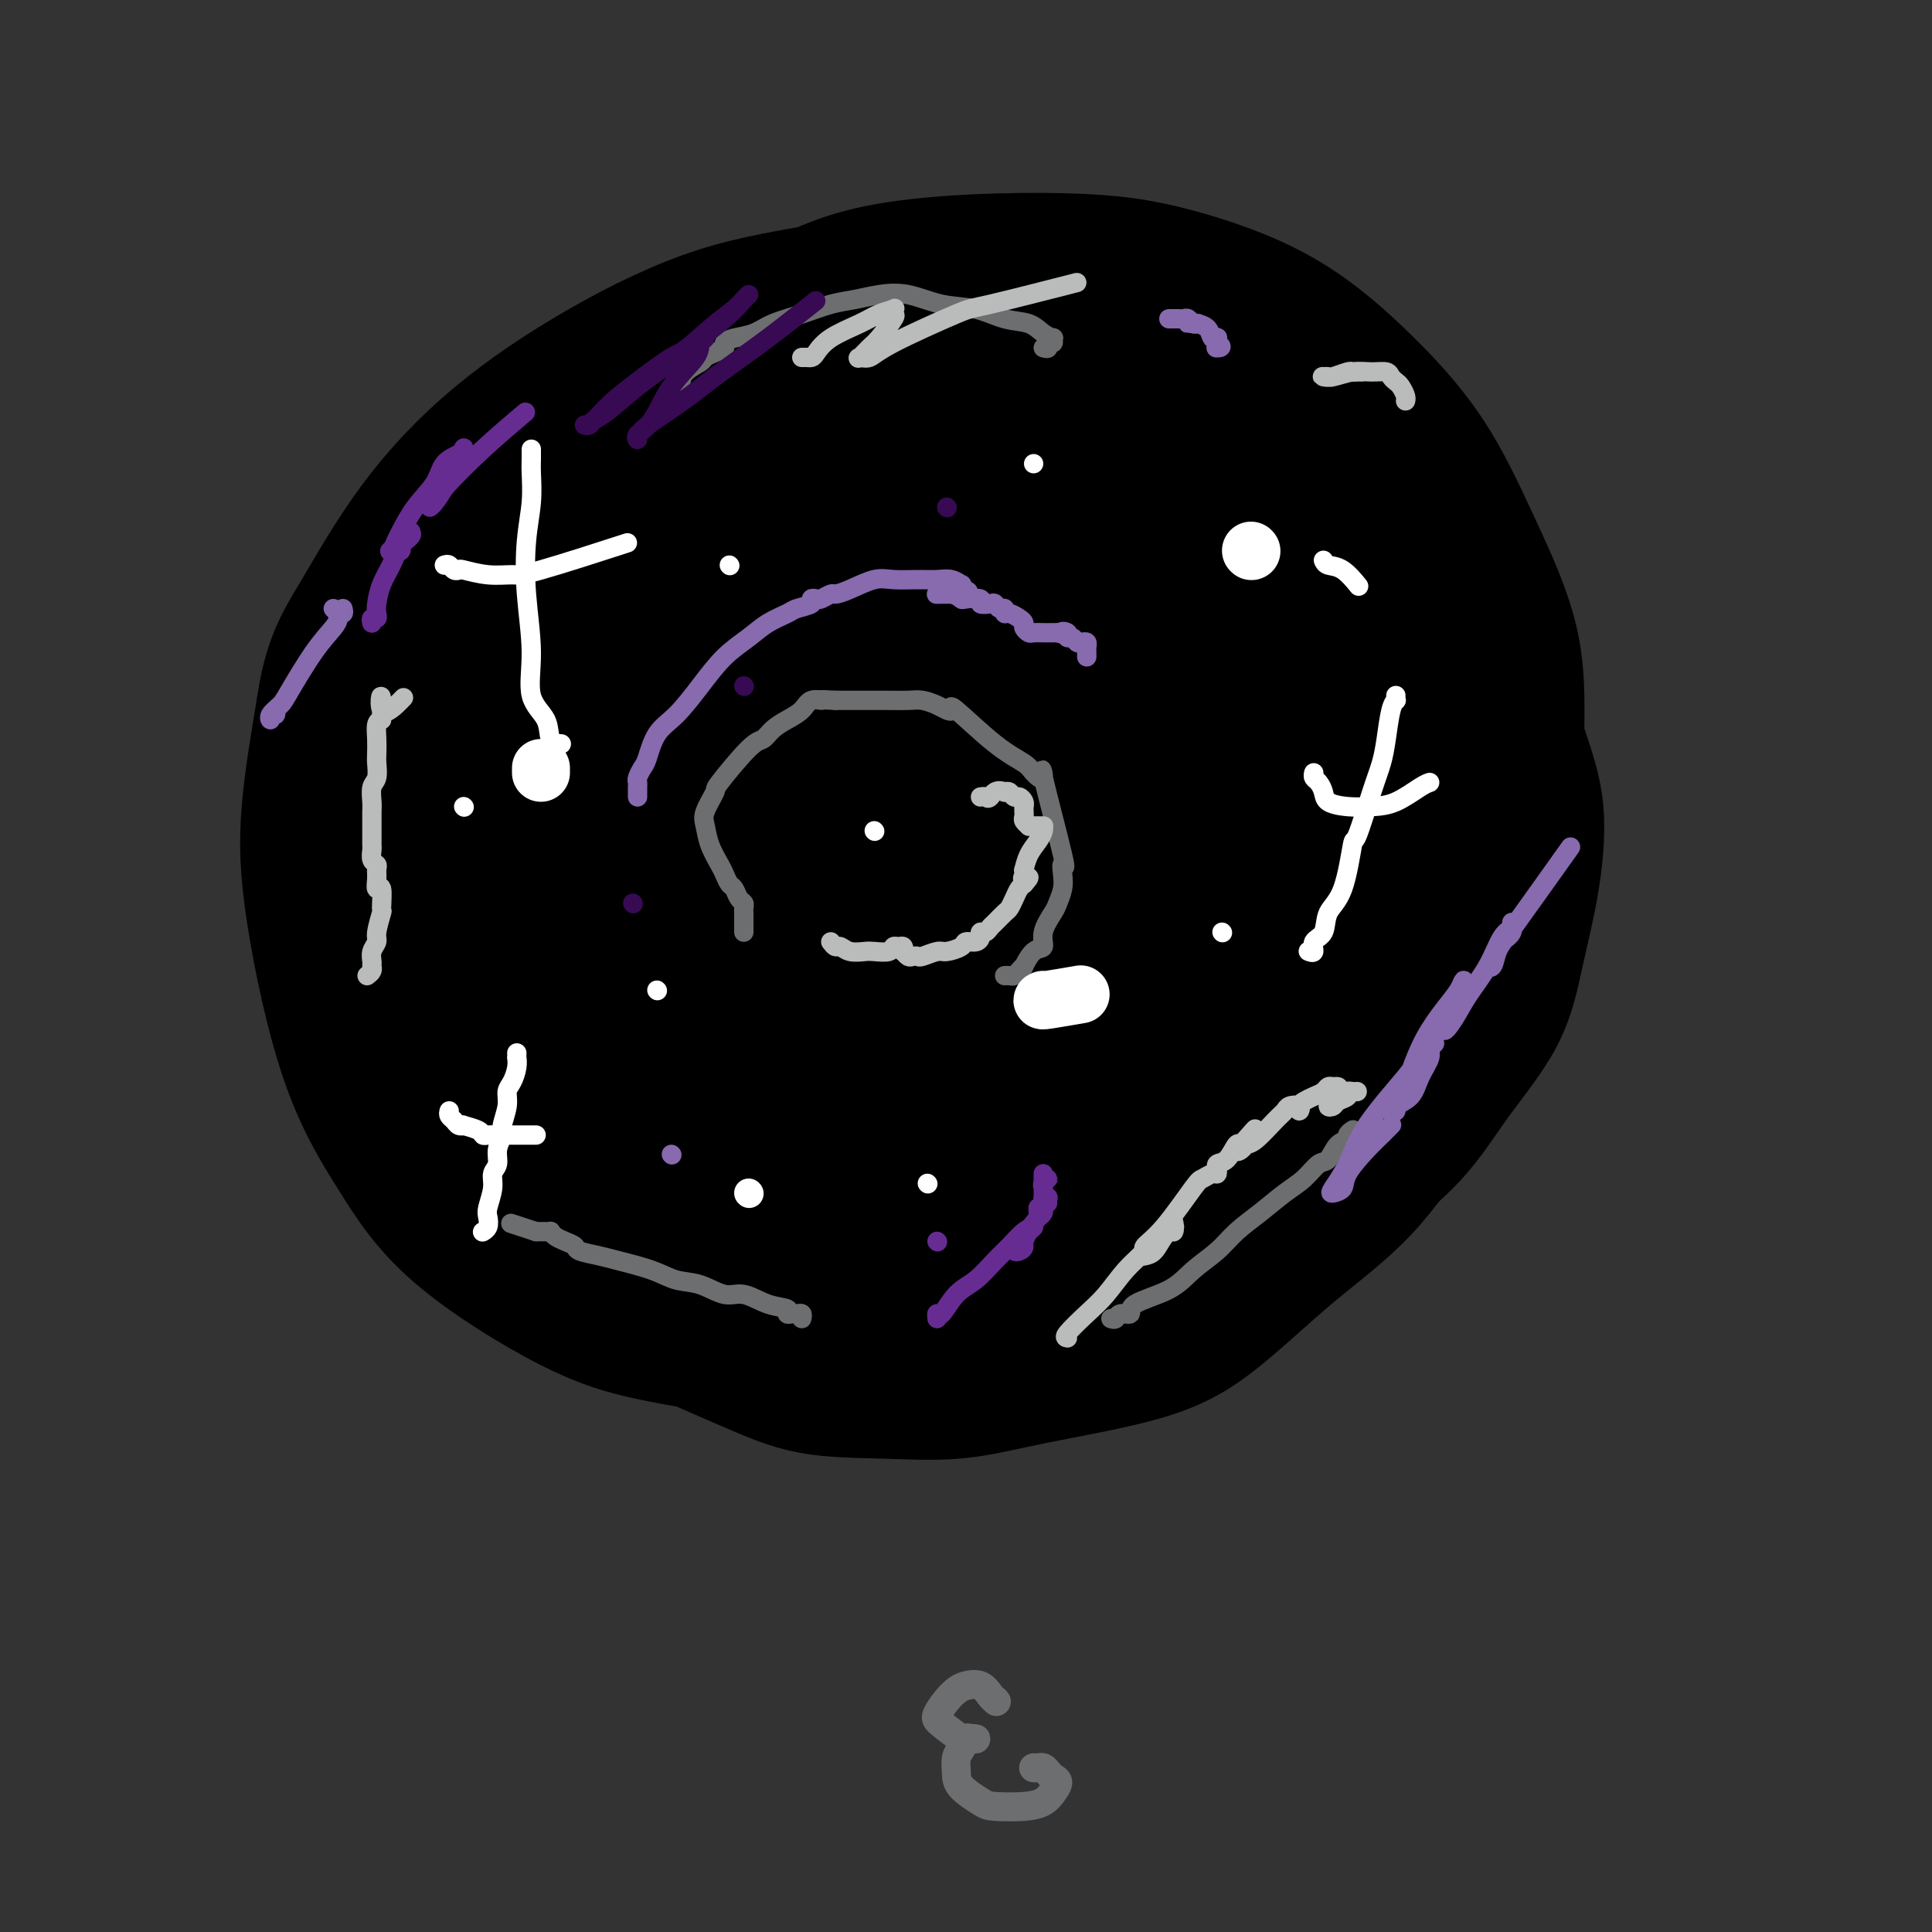 <svg viewBox='0 0 400 400' version='1.1' xmlns='http://www.w3.org/2000/svg' xmlns:xlink='http://www.w3.org/1999/xlink'><rect x="0" y="0" width="400" height="400" fill="#333333" stroke="none"/><g fill='none' stroke='#000000' stroke-width='28' stroke-linecap='round' stroke-linejoin='round'><path d='M126,228c-0.383,-0.265 -0.765,-0.530 -1,-1c-0.235,-0.470 -0.321,-1.144 -1,-2c-0.679,-0.856 -1.949,-1.895 -3,-3c-1.051,-1.105 -1.883,-2.276 -3,-4c-1.117,-1.724 -2.519,-4.001 -4,-6c-1.481,-1.999 -3.041,-3.720 -4,-6c-0.959,-2.280 -1.319,-5.120 -2,-8c-0.681,-2.880 -1.684,-5.802 -2,-9c-0.316,-3.198 0.056,-6.673 1,-11c0.944,-4.327 2.462,-9.506 4,-14c1.538,-4.494 3.098,-8.303 8,-15c4.902,-6.697 13.148,-16.282 19,-22c5.852,-5.718 9.312,-7.570 14,-10c4.688,-2.430 10.604,-5.438 16,-8c5.396,-2.562 10.273,-4.678 19,-7c8.727,-2.322 21.303,-4.852 29,-6c7.697,-1.148 10.513,-0.915 15,0c4.487,0.915 10.644,2.514 16,4c5.356,1.486 9.911,2.861 14,5c4.089,2.139 7.712,5.041 11,8c3.288,2.959 6.243,5.975 9,10c2.757,4.025 5.318,9.061 7,15c1.682,5.939 2.487,12.783 3,20c0.513,7.217 0.736,14.808 0,22c-0.736,7.192 -2.430,13.986 -4,20c-1.570,6.014 -3.015,11.250 -5,16c-1.985,4.750 -4.512,9.016 -7,13c-2.488,3.984 -4.939,7.688 -8,12c-3.061,4.312 -6.732,9.232 -10,13c-3.268,3.768 -6.134,6.384 -9,9'/><path d='M248,263c-6.767,8.271 -6.683,5.450 -9,6c-2.317,0.550 -7.035,4.471 -11,7c-3.965,2.529 -7.179,3.665 -12,5c-4.821,1.335 -11.251,2.867 -16,4c-4.749,1.133 -7.817,1.866 -11,2c-3.183,0.134 -6.479,-0.332 -12,-2c-5.521,-1.668 -13.265,-4.537 -18,-7c-4.735,-2.463 -6.459,-4.519 -9,-7c-2.541,-2.481 -5.899,-5.388 -9,-9c-3.101,-3.612 -5.945,-7.929 -9,-12c-3.055,-4.071 -6.321,-7.895 -9,-12c-2.679,-4.105 -4.770,-8.489 -7,-13c-2.230,-4.511 -4.599,-9.148 -6,-14c-1.401,-4.852 -1.833,-9.920 -2,-15c-0.167,-5.080 -0.067,-10.174 0,-15c0.067,-4.826 0.102,-9.386 1,-14c0.898,-4.614 2.658,-9.283 5,-14c2.342,-4.717 5.264,-9.482 9,-14c3.736,-4.518 8.284,-8.789 13,-13c4.716,-4.211 9.599,-8.361 15,-12c5.401,-3.639 11.321,-6.768 17,-9c5.679,-2.232 11.118,-3.566 16,-5c4.882,-1.434 9.207,-2.966 15,-3c5.793,-0.034 13.053,1.431 18,3c4.947,1.569 7.580,3.241 11,6c3.420,2.759 7.629,6.605 11,10c3.371,3.395 5.906,6.338 9,13c3.094,6.662 6.747,17.043 9,24c2.253,6.957 3.107,10.488 4,15c0.893,4.512 1.827,10.003 2,15c0.173,4.997 -0.413,9.498 -1,14'/><path d='M262,197c0.077,6.936 -0.231,9.777 -1,13c-0.769,3.223 -1.998,6.829 -3,10c-1.002,3.171 -1.775,5.907 -3,9c-1.225,3.093 -2.901,6.544 -5,10c-2.099,3.456 -4.623,6.916 -7,10c-2.377,3.084 -4.609,5.791 -7,8c-2.391,2.209 -4.941,3.919 -8,6c-3.059,2.081 -6.629,4.531 -10,6c-3.371,1.469 -6.544,1.956 -10,3c-3.456,1.044 -7.193,2.644 -11,3c-3.807,0.356 -7.682,-0.534 -11,-1c-3.318,-0.466 -6.079,-0.509 -11,-2c-4.921,-1.491 -12.002,-4.431 -17,-7c-4.998,-2.569 -7.911,-4.767 -11,-8c-3.089,-3.233 -6.353,-7.500 -9,-11c-2.647,-3.500 -4.677,-6.233 -7,-12c-2.323,-5.767 -4.940,-14.569 -6,-21c-1.060,-6.431 -0.563,-10.493 0,-15c0.563,-4.507 1.192,-9.461 3,-14c1.808,-4.539 4.794,-8.665 8,-13c3.206,-4.335 6.632,-8.880 11,-13c4.368,-4.120 9.678,-7.814 15,-11c5.322,-3.186 10.657,-5.865 16,-8c5.343,-2.135 10.694,-3.726 16,-5c5.306,-1.274 10.566,-2.230 15,-2c4.434,0.230 8.041,1.648 12,3c3.959,1.352 8.271,2.639 12,5c3.729,2.361 6.876,5.798 10,9c3.124,3.202 6.226,6.170 9,10c2.774,3.830 5.221,8.523 7,13c1.779,4.477 2.889,8.739 4,13'/><path d='M263,185c2.233,5.763 2.317,7.170 2,12c-0.317,4.830 -1.034,13.082 -2,18c-0.966,4.918 -2.181,6.501 -4,9c-1.819,2.499 -4.242,5.916 -7,9c-2.758,3.084 -5.853,5.837 -9,8c-3.147,2.163 -6.348,3.735 -11,6c-4.652,2.265 -10.754,5.224 -16,7c-5.246,1.776 -9.636,2.370 -14,3c-4.364,0.630 -8.704,1.297 -13,1c-4.296,-0.297 -8.549,-1.556 -12,-3c-3.451,-1.444 -6.099,-3.072 -9,-5c-2.901,-1.928 -6.056,-4.155 -9,-7c-2.944,-2.845 -5.676,-6.309 -8,-10c-2.324,-3.691 -4.239,-7.610 -6,-12c-1.761,-4.390 -3.366,-9.249 -4,-14c-0.634,-4.751 -0.296,-9.392 0,-14c0.296,-4.608 0.550,-9.183 2,-14c1.450,-4.817 4.096,-9.877 7,-15c2.904,-5.123 6.066,-10.309 10,-15c3.934,-4.691 8.642,-8.888 14,-13c5.358,-4.112 11.368,-8.141 16,-11c4.632,-2.859 7.885,-4.550 14,-7c6.115,-2.450 15.090,-5.659 21,-7c5.910,-1.341 8.755,-0.815 12,0c3.245,0.815 6.889,1.918 10,3c3.111,1.082 5.689,2.143 9,6c3.311,3.857 7.354,10.512 10,16c2.646,5.488 3.895,9.811 5,15c1.105,5.189 2.067,11.243 2,17c-0.067,5.757 -1.162,11.216 -2,16c-0.838,4.784 -1.419,8.892 -2,13'/><path d='M269,197c-1.133,6.724 -1.966,9.032 -4,12c-2.034,2.968 -5.269,6.594 -8,10c-2.731,3.406 -4.959,6.592 -8,9c-3.041,2.408 -6.895,4.038 -11,6c-4.105,1.962 -8.461,4.257 -13,6c-4.539,1.743 -9.259,2.934 -14,4c-4.741,1.066 -9.502,2.005 -14,2c-4.498,-0.005 -8.734,-0.955 -13,-2c-4.266,-1.045 -8.562,-2.185 -12,-4c-3.438,-1.815 -6.017,-4.307 -9,-7c-2.983,-2.693 -6.368,-5.589 -9,-9c-2.632,-3.411 -4.510,-7.338 -6,-13c-1.490,-5.662 -2.590,-13.059 -3,-19c-0.410,-5.941 -0.128,-10.427 1,-15c1.128,-4.573 3.104,-9.234 5,-13c1.896,-3.766 3.712,-6.637 9,-12c5.288,-5.363 14.049,-13.218 21,-18c6.951,-4.782 12.093,-6.491 18,-9c5.907,-2.509 12.577,-5.816 18,-7c5.423,-1.184 9.597,-0.244 14,0c4.403,0.244 9.034,-0.209 13,1c3.966,1.209 7.267,4.081 10,7c2.733,2.919 4.899,5.884 7,10c2.101,4.116 4.136,9.383 5,15c0.864,5.617 0.557,11.584 -1,18c-1.557,6.416 -4.365,13.281 -7,19c-2.635,5.719 -5.095,10.292 -9,15c-3.905,4.708 -9.253,9.551 -15,14c-5.747,4.449 -11.893,8.506 -18,12c-6.107,3.494 -12.173,6.427 -18,8c-5.827,1.573 -11.413,1.787 -17,2'/><path d='M181,239c-5.136,0.382 -9.475,0.338 -15,-2c-5.525,-2.338 -12.235,-6.968 -16,-11c-3.765,-4.032 -4.583,-7.466 -5,-12c-0.417,-4.534 -0.432,-10.169 1,-16c1.432,-5.831 4.312,-11.859 7,-17c2.688,-5.141 5.185,-9.397 12,-15c6.815,-5.603 17.948,-12.554 25,-16c7.052,-3.446 10.023,-3.388 14,-3c3.977,0.388 8.959,1.106 13,2c4.041,0.894 7.141,1.966 10,4c2.859,2.034 5.478,5.032 7,8c1.522,2.968 1.946,5.908 2,10c0.054,4.092 -0.261,9.336 -2,14c-1.739,4.664 -4.903,8.746 -9,13c-4.097,4.254 -9.129,8.678 -14,12c-4.871,3.322 -9.583,5.541 -14,7c-4.417,1.459 -8.540,2.159 -12,2c-3.460,-0.159 -6.256,-1.178 -9,-3c-2.744,-1.822 -5.436,-4.448 -7,-8c-1.564,-3.552 -2.001,-8.029 -2,-13c0.001,-4.971 0.440,-10.436 2,-15c1.560,-4.564 4.242,-8.225 9,-13c4.758,-4.775 11.593,-10.662 17,-14c5.407,-3.338 9.387,-4.125 13,-4c3.613,0.125 6.858,1.164 10,2c3.142,0.836 6.179,1.470 9,5c2.821,3.530 5.424,9.957 6,15c0.576,5.043 -0.877,8.702 -3,13c-2.123,4.298 -4.918,9.234 -8,13c-3.082,3.766 -6.452,6.362 -10,8c-3.548,1.638 -7.274,2.319 -11,3'/><path d='M201,208c-4.768,1.380 -6.189,-0.671 -8,-2c-1.811,-1.329 -4.012,-1.935 -5,-4c-0.988,-2.065 -0.764,-5.590 0,-9c0.764,-3.410 2.067,-6.706 4,-10c1.933,-3.294 4.496,-6.585 7,-9c2.504,-2.415 4.950,-3.953 7,-5c2.050,-1.047 3.703,-1.604 5,-2c1.297,-0.396 2.237,-0.630 3,0c0.763,0.630 1.348,2.124 1,4c-0.348,1.876 -1.630,4.135 -3,7c-1.370,2.865 -2.830,6.336 -6,10c-3.170,3.664 -8.051,7.521 -11,9c-2.949,1.479 -3.966,0.579 -5,0c-1.034,-0.579 -2.084,-0.838 -3,-2c-0.916,-1.162 -1.698,-3.229 -2,-5c-0.302,-1.771 -0.125,-3.247 1,-6c1.125,-2.753 3.197,-6.782 5,-9c1.803,-2.218 3.339,-2.623 5,-3c1.661,-0.377 3.449,-0.724 5,-1c1.551,-0.276 2.865,-0.481 4,0c1.135,0.481 2.091,1.648 3,3c0.909,1.352 1.772,2.890 2,4c0.228,1.110 -0.179,1.792 -1,3c-0.821,1.208 -2.055,2.941 -4,5c-1.945,2.059 -4.600,4.444 -8,6c-3.400,1.556 -7.544,2.282 -12,3c-4.456,0.718 -9.224,1.427 -13,1c-3.776,-0.427 -6.558,-1.991 -9,-3c-2.442,-1.009 -4.542,-1.464 -6,-3c-1.458,-1.536 -2.274,-4.153 -3,-7c-0.726,-2.847 -1.363,-5.923 -2,-9'/><path d='M152,174c-0.621,-3.967 0.325,-5.886 1,-9c0.675,-3.114 1.078,-7.423 2,-10c0.922,-2.577 2.364,-3.422 3,-4c0.636,-0.578 0.465,-0.890 1,-2c0.535,-1.110 1.774,-3.019 3,-4c1.226,-0.981 2.439,-1.033 5,-2c2.561,-0.967 6.470,-2.847 9,-4c2.530,-1.153 3.682,-1.577 5,-2c1.318,-0.423 2.803,-0.843 4,-1c1.197,-0.157 2.108,-0.049 3,0c0.892,0.049 1.766,0.040 2,0c0.234,-0.040 -0.172,-0.110 0,0c0.172,0.110 0.921,0.399 1,1c0.079,0.601 -0.513,1.513 -1,2c-0.487,0.487 -0.871,0.549 -2,1c-1.129,0.451 -3.005,1.292 -5,2c-1.995,0.708 -4.110,1.282 -6,1c-1.890,-0.282 -3.555,-1.419 -5,-2c-1.445,-0.581 -2.668,-0.605 -4,-1c-1.332,-0.395 -2.771,-1.160 -4,-2c-1.229,-0.840 -2.248,-1.754 -3,-2c-0.752,-0.246 -1.237,0.176 -2,0c-0.763,-0.176 -1.804,-0.950 -3,-1c-1.196,-0.050 -2.547,0.623 -4,1c-1.453,0.377 -3.009,0.458 -4,1c-0.991,0.542 -1.416,1.547 -3,3c-1.584,1.453 -4.325,3.356 -6,5c-1.675,1.644 -2.284,3.028 -3,4c-0.716,0.972 -1.539,1.531 -2,2c-0.461,0.469 -0.560,0.848 -1,2c-0.440,1.152 -1.220,3.076 -2,5'/><path d='M131,158c-3.005,3.953 -2.016,3.334 -2,4c0.016,0.666 -0.941,2.616 -2,5c-1.059,2.384 -2.220,5.203 -3,8c-0.780,2.797 -1.178,5.573 -2,8c-0.822,2.427 -2.069,4.504 -3,7c-0.931,2.496 -1.545,5.409 -2,8c-0.455,2.591 -0.750,4.860 -1,7c-0.250,2.140 -0.456,4.152 0,6c0.456,1.848 1.572,3.534 2,5c0.428,1.466 0.166,2.714 1,4c0.834,1.286 2.764,2.612 4,4c1.236,1.388 1.778,2.838 3,5c1.222,2.162 3.126,5.037 5,7c1.874,1.963 3.720,3.016 5,4c1.280,0.984 1.996,1.899 3,3c1.004,1.101 2.296,2.388 4,4c1.704,1.612 3.819,3.550 5,5c1.181,1.450 1.427,2.412 2,3c0.573,0.588 1.474,0.801 2,1c0.526,0.199 0.677,0.383 1,1c0.323,0.617 0.819,1.667 1,2c0.181,0.333 0.046,-0.051 0,0c-0.046,0.051 -0.005,0.538 0,1c0.005,0.462 -0.028,0.898 0,1c0.028,0.102 0.117,-0.131 0,0c-0.117,0.131 -0.438,0.624 -1,1c-0.562,0.376 -1.363,0.634 -2,1c-0.637,0.366 -1.109,0.840 -2,1c-0.891,0.160 -2.201,0.005 -3,0c-0.799,-0.005 -1.085,0.142 -2,0c-0.915,-0.142 -2.457,-0.571 -4,-1'/><path d='M140,263c-2.444,-0.192 -3.054,-0.672 -5,-2c-1.946,-1.328 -5.229,-3.506 -7,-5c-1.771,-1.494 -2.031,-2.305 -3,-4c-0.969,-1.695 -2.648,-4.273 -4,-6c-1.352,-1.727 -2.379,-2.603 -4,-5c-1.621,-2.397 -3.837,-6.317 -5,-9c-1.163,-2.683 -1.272,-4.130 -2,-6c-0.728,-1.870 -2.075,-4.163 -3,-6c-0.925,-1.837 -1.428,-3.220 -2,-5c-0.572,-1.780 -1.212,-3.959 -2,-6c-0.788,-2.041 -1.725,-3.944 -2,-6c-0.275,-2.056 0.111,-4.264 0,-6c-0.111,-1.736 -0.718,-3.001 -1,-5c-0.282,-1.999 -0.238,-4.733 0,-7c0.238,-2.267 0.671,-4.069 1,-6c0.329,-1.931 0.554,-3.991 1,-6c0.446,-2.009 1.113,-3.965 2,-6c0.887,-2.035 1.993,-4.148 3,-6c1.007,-1.852 1.914,-3.444 3,-5c1.086,-1.556 2.352,-3.075 4,-5c1.648,-1.925 3.679,-4.257 5,-6c1.321,-1.743 1.933,-2.897 5,-6c3.067,-3.103 8.589,-8.156 12,-11c3.411,-2.844 4.709,-3.478 7,-5c2.291,-1.522 5.573,-3.933 8,-6c2.427,-2.067 4.000,-3.789 8,-6c4.000,-2.211 10.428,-4.910 15,-7c4.572,-2.090 7.287,-3.570 11,-5c3.713,-1.430 8.423,-2.808 12,-4c3.577,-1.192 6.022,-2.198 9,-3c2.978,-0.802 6.489,-1.401 10,-2'/><path d='M216,90c10.413,-3.453 7.945,-1.584 9,-1c1.055,0.584 5.633,-0.117 9,0c3.367,0.117 5.523,1.051 8,2c2.477,0.949 5.276,1.911 8,3c2.724,1.089 5.373,2.305 8,4c2.627,1.695 5.233,3.870 8,6c2.767,2.130 5.694,4.216 8,7c2.306,2.784 3.990,6.266 6,10c2.010,3.734 4.346,7.720 6,12c1.654,4.280 2.625,8.854 3,14c0.375,5.146 0.155,10.863 0,15c-0.155,4.137 -0.244,6.695 -1,11c-0.756,4.305 -2.178,10.358 -3,14c-0.822,3.642 -1.042,4.874 -2,7c-0.958,2.126 -2.653,5.148 -4,8c-1.347,2.852 -2.347,5.535 -4,9c-1.653,3.465 -3.961,7.710 -6,11c-2.039,3.290 -3.811,5.623 -6,8c-2.189,2.377 -4.794,4.799 -7,7c-2.206,2.201 -4.012,4.182 -6,6c-1.988,1.818 -4.159,3.472 -6,5c-1.841,1.528 -3.353,2.931 -5,4c-1.647,1.069 -3.429,1.805 -5,3c-1.571,1.195 -2.930,2.847 -5,4c-2.070,1.153 -4.851,1.805 -7,3c-2.149,1.195 -3.666,2.933 -6,4c-2.334,1.067 -5.484,1.463 -8,2c-2.516,0.537 -4.396,1.216 -7,2c-2.604,0.784 -5.932,1.673 -9,2c-3.068,0.327 -5.877,0.094 -9,0c-3.123,-0.094 -6.562,-0.047 -10,0'/><path d='M173,272c-4.615,-0.542 -6.651,-1.896 -9,-3c-2.349,-1.104 -5.011,-1.958 -9,-4c-3.989,-2.042 -9.305,-5.273 -13,-8c-3.695,-2.727 -5.768,-4.949 -8,-8c-2.232,-3.051 -4.623,-6.931 -7,-10c-2.377,-3.069 -4.738,-5.329 -7,-11c-2.262,-5.671 -4.424,-14.755 -6,-21c-1.576,-6.245 -2.567,-9.651 -3,-14c-0.433,-4.349 -0.307,-9.642 0,-14c0.307,-4.358 0.794,-7.780 2,-12c1.206,-4.220 3.131,-9.238 5,-14c1.869,-4.762 3.684,-9.267 6,-13c2.316,-3.733 5.134,-6.694 8,-10c2.866,-3.306 5.779,-6.958 9,-10c3.221,-3.042 6.749,-5.475 11,-8c4.251,-2.525 9.223,-5.143 14,-8c4.777,-2.857 9.359,-5.952 15,-8c5.641,-2.048 12.343,-3.049 18,-4c5.657,-0.951 10.270,-1.852 15,-2c4.730,-0.148 9.578,0.457 14,1c4.422,0.543 8.419,1.023 12,2c3.581,0.977 6.745,2.451 12,7c5.255,4.549 12.599,12.174 17,18c4.401,5.826 5.858,9.853 7,15c1.142,5.147 1.968,11.413 3,16c1.032,4.587 2.271,7.495 3,13c0.729,5.505 0.950,13.608 1,19c0.050,5.392 -0.069,8.074 0,12c0.069,3.926 0.326,9.095 0,13c-0.326,3.905 -1.236,6.544 -2,10c-0.764,3.456 -1.382,7.728 -2,12'/><path d='M279,228c-1.581,4.972 -3.532,6.400 -5,9c-1.468,2.600 -2.453,6.370 -4,9c-1.547,2.630 -3.655,4.119 -6,6c-2.345,1.881 -4.925,4.152 -8,6c-3.075,1.848 -6.643,3.271 -10,5c-3.357,1.729 -6.503,3.763 -10,5c-3.497,1.237 -7.346,1.676 -11,2c-3.654,0.324 -7.113,0.534 -11,1c-3.887,0.466 -8.200,1.187 -13,1c-4.800,-0.187 -10.086,-1.282 -15,-2c-4.914,-0.718 -9.457,-1.061 -14,-2c-4.543,-0.939 -9.085,-2.476 -15,-4c-5.915,-1.524 -13.201,-3.036 -18,-5c-4.799,-1.964 -7.111,-4.381 -10,-7c-2.889,-2.619 -6.354,-5.441 -9,-8c-2.646,-2.559 -4.472,-4.857 -7,-9c-2.528,-4.143 -5.757,-10.132 -8,-15c-2.243,-4.868 -3.500,-8.616 -4,-13c-0.500,-4.384 -0.242,-9.406 0,-14c0.242,-4.594 0.469,-8.761 1,-13c0.531,-4.239 1.367,-8.549 3,-13c1.633,-4.451 4.065,-9.042 7,-13c2.935,-3.958 6.375,-7.282 10,-11c3.625,-3.718 7.435,-7.830 12,-12c4.565,-4.170 9.885,-8.400 15,-12c5.115,-3.600 10.023,-6.572 15,-9c4.977,-2.428 10.021,-4.314 15,-6c4.979,-1.686 9.891,-3.174 14,-4c4.109,-0.826 7.414,-0.992 11,-1c3.586,-0.008 7.453,0.140 11,1c3.547,0.860 6.773,2.430 10,4'/><path d='M225,104c5.267,1.760 7.934,3.660 11,6c3.066,2.340 6.529,5.122 11,10c4.471,4.878 9.948,11.854 14,17c4.052,5.146 6.678,8.464 9,13c2.322,4.536 4.341,10.292 6,15c1.659,4.708 2.959,8.370 4,14c1.041,5.630 1.823,13.228 2,19c0.177,5.772 -0.250,9.720 -1,13c-0.750,3.280 -1.822,5.894 -3,9c-1.178,3.106 -2.462,6.704 -4,10c-1.538,3.296 -3.331,6.291 -5,9c-1.669,2.709 -3.215,5.131 -5,7c-1.785,1.869 -3.810,3.186 -6,5c-2.190,1.814 -4.544,4.125 -7,6c-2.456,1.875 -5.015,3.315 -8,5c-2.985,1.685 -6.395,3.615 -10,5c-3.605,1.385 -7.405,2.224 -11,3c-3.595,0.776 -6.986,1.488 -10,2c-3.014,0.512 -5.652,0.824 -9,1c-3.348,0.176 -7.408,0.217 -11,0c-3.592,-0.217 -6.718,-0.691 -10,-1c-3.282,-0.309 -6.721,-0.451 -10,-1c-3.279,-0.549 -6.396,-1.503 -11,-3c-4.604,-1.497 -10.693,-3.536 -15,-5c-4.307,-1.464 -6.830,-2.353 -10,-4c-3.170,-1.647 -6.985,-4.054 -10,-6c-3.015,-1.946 -5.231,-3.433 -9,-8c-3.769,-4.567 -9.093,-12.214 -12,-18c-2.907,-5.786 -3.398,-9.712 -4,-14c-0.602,-4.288 -1.315,-8.940 -2,-13c-0.685,-4.060 -1.343,-7.530 -2,-11'/><path d='M97,189c-1.096,-7.809 0.162,-8.330 1,-11c0.838,-2.670 1.254,-7.488 2,-12c0.746,-4.512 1.823,-8.717 3,-12c1.177,-3.283 2.455,-5.645 4,-9c1.545,-3.355 3.357,-7.705 5,-11c1.643,-3.295 3.116,-5.535 5,-8c1.884,-2.465 4.179,-5.155 7,-8c2.821,-2.845 6.169,-5.846 10,-8c3.831,-2.154 8.145,-3.461 13,-5c4.855,-1.539 10.251,-3.310 15,-5c4.749,-1.690 8.849,-3.299 16,-4c7.151,-0.701 17.352,-0.496 25,0c7.648,0.496 12.744,1.281 18,2c5.256,0.719 10.674,1.370 16,3c5.326,1.630 10.562,4.238 15,6c4.438,1.762 8.079,2.679 13,6c4.921,3.321 11.122,9.048 15,13c3.878,3.952 5.434,6.130 7,9c1.566,2.870 3.143,6.434 4,10c0.857,3.566 0.996,7.135 1,11c0.004,3.865 -0.126,8.026 0,12c0.126,3.974 0.509,7.762 0,12c-0.509,4.238 -1.911,8.928 -3,13c-1.089,4.072 -1.867,7.527 -3,11c-1.133,3.473 -2.622,6.963 -4,10c-1.378,3.037 -2.645,5.622 -4,8c-1.355,2.378 -2.797,4.549 -4,7c-1.203,2.451 -2.168,5.183 -4,8c-1.832,2.817 -4.532,5.720 -7,8c-2.468,2.280 -4.705,3.937 -7,6c-2.295,2.063 -4.647,4.531 -7,7'/><path d='M249,258c-4.704,4.342 -5.962,4.698 -8,6c-2.038,1.302 -4.854,3.551 -9,6c-4.146,2.449 -9.623,5.097 -13,7c-3.377,1.903 -4.655,3.059 -7,4c-2.345,0.941 -5.759,1.666 -9,2c-3.241,0.334 -6.311,0.278 -9,0c-2.689,-0.278 -4.999,-0.777 -10,-2c-5.001,-1.223 -12.695,-3.168 -16,-4c-3.305,-0.832 -2.222,-0.549 -6,-2c-3.778,-1.451 -12.416,-4.635 -18,-7c-5.584,-2.365 -8.114,-3.912 -11,-6c-2.886,-2.088 -6.128,-4.716 -9,-7c-2.872,-2.284 -5.375,-4.223 -8,-7c-2.625,-2.777 -5.374,-6.392 -8,-10c-2.626,-3.608 -5.131,-7.208 -7,-11c-1.869,-3.792 -3.104,-7.777 -4,-12c-0.896,-4.223 -1.453,-8.683 -2,-13c-0.547,-4.317 -1.083,-8.492 -1,-13c0.083,-4.508 0.784,-9.349 1,-14c0.216,-4.651 -0.054,-9.111 1,-14c1.054,-4.889 3.433,-10.207 5,-15c1.567,-4.793 2.321,-9.060 4,-13c1.679,-3.940 4.284,-7.553 6,-11c1.716,-3.447 2.543,-6.727 8,-11c5.457,-4.273 15.545,-9.539 24,-13c8.455,-3.461 15.276,-5.116 23,-6c7.724,-0.884 16.352,-0.997 23,-1c6.648,-0.003 11.318,0.102 19,2c7.682,1.898 18.376,5.588 26,9c7.624,3.412 12.178,6.546 17,10c4.822,3.454 9.911,7.227 15,11'/><path d='M266,123c7.379,4.767 9.827,6.185 13,10c3.173,3.815 7.069,10.029 10,16c2.931,5.971 4.895,11.700 6,18c1.105,6.300 1.350,13.173 1,20c-0.350,6.827 -1.297,13.609 -3,20c-1.703,6.391 -4.164,12.390 -6,17c-1.836,4.610 -3.047,7.830 -10,16c-6.953,8.170 -19.650,21.290 -26,27c-6.350,5.710 -6.355,4.009 -7,4c-0.645,-0.009 -1.931,1.674 -5,3c-3.069,1.326 -7.920,2.295 -12,3c-4.080,0.705 -7.389,1.145 -11,1c-3.611,-0.145 -7.524,-0.876 -11,-1c-3.476,-0.124 -6.516,0.357 -12,-1c-5.484,-1.357 -13.413,-4.554 -19,-7c-5.587,-2.446 -8.831,-4.143 -13,-6c-4.169,-1.857 -9.264,-3.876 -14,-6c-4.736,-2.124 -9.112,-4.354 -15,-7c-5.888,-2.646 -13.288,-5.708 -18,-8c-4.712,-2.292 -6.737,-3.813 -9,-6c-2.263,-2.187 -4.766,-5.040 -7,-8c-2.234,-2.960 -4.201,-6.028 -6,-10c-1.799,-3.972 -3.432,-8.848 -4,-14c-0.568,-5.152 -0.071,-10.581 0,-16c0.071,-5.419 -0.284,-10.827 1,-17c1.284,-6.173 4.207,-13.111 7,-20c2.793,-6.889 5.456,-13.730 9,-20c3.544,-6.270 7.971,-11.969 13,-18c5.029,-6.031 10.662,-12.393 17,-18c6.338,-5.607 13.382,-10.459 20,-14c6.618,-3.541 12.809,-5.770 19,-8'/><path d='M174,73c9.615,-4.393 14.154,-4.375 20,-5c5.846,-0.625 13.001,-1.894 20,-2c6.999,-0.106 13.843,0.952 20,2c6.157,1.048 11.627,2.085 20,6c8.373,3.915 19.649,10.706 24,14c4.351,3.294 1.776,3.090 5,8c3.224,4.910 12.246,14.933 17,21c4.754,6.067 5.240,8.179 7,14c1.760,5.821 4.793,15.352 7,22c2.207,6.648 3.587,10.412 4,15c0.413,4.588 -0.140,10.001 -1,15c-0.860,4.999 -2.025,9.585 -3,14c-0.975,4.415 -1.759,8.659 -4,13c-2.241,4.341 -5.937,8.778 -9,13c-3.063,4.222 -5.491,8.228 -9,12c-3.509,3.772 -8.099,7.311 -13,11c-4.901,3.689 -10.114,7.527 -15,11c-4.886,3.473 -9.444,6.581 -15,9c-5.556,2.419 -12.111,4.149 -18,6c-5.889,1.851 -11.111,3.822 -17,5c-5.889,1.178 -12.444,1.562 -19,2c-6.556,0.438 -13.114,0.928 -20,1c-6.886,0.072 -14.102,-0.276 -21,-1c-6.898,-0.724 -13.480,-1.826 -19,-3c-5.520,-1.174 -9.980,-2.420 -17,-6c-7.020,-3.580 -16.601,-9.493 -23,-15c-6.399,-5.507 -9.615,-10.608 -13,-16c-3.385,-5.392 -6.938,-11.074 -10,-20c-3.062,-8.926 -5.632,-21.095 -7,-30c-1.368,-8.905 -1.534,-14.544 -1,-21c0.534,-6.456 1.767,-13.728 3,-21'/><path d='M67,147c1.369,-9.887 3.793,-13.604 7,-19c3.207,-5.396 7.197,-12.472 12,-19c4.803,-6.528 10.421,-12.507 17,-18c6.579,-5.493 14.121,-10.501 22,-15c7.879,-4.499 16.094,-8.488 24,-11c7.906,-2.512 15.503,-3.546 23,-5c7.497,-1.454 14.896,-3.329 26,-2c11.104,1.329 25.914,5.861 33,8c7.086,2.139 6.449,1.886 10,4c3.551,2.114 11.289,6.596 17,11c5.711,4.404 9.393,8.732 13,14c3.607,5.268 7.139,11.476 10,18c2.861,6.524 5.052,13.362 7,20c1.948,6.638 3.652,13.074 4,21c0.348,7.926 -0.660,17.342 1,22c1.660,4.658 5.987,4.557 -1,21c-6.987,16.443 -25.289,49.430 -35,64c-9.711,14.570 -10.830,10.724 -15,11c-4.170,0.276 -11.392,4.672 -18,7c-6.608,2.328 -12.602,2.586 -19,3c-6.398,0.414 -13.199,0.985 -20,1c-6.801,0.015 -13.602,-0.526 -20,-2c-6.398,-1.474 -12.394,-3.881 -18,-6c-5.606,-2.119 -10.823,-3.951 -16,-7c-5.177,-3.049 -10.312,-7.317 -15,-12c-4.688,-4.683 -8.927,-9.781 -13,-15c-4.073,-5.219 -7.981,-10.559 -11,-16c-3.019,-5.441 -5.148,-10.983 -7,-17c-1.852,-6.017 -3.426,-12.508 -5,-19'/><path d='M80,189c-2.315,-9.156 -2.102,-14.046 -1,-20c1.102,-5.954 3.095,-12.973 5,-20c1.905,-7.027 3.724,-14.061 10,-24c6.276,-9.939 17.010,-22.784 25,-31c7.990,-8.216 13.238,-11.803 20,-16c6.762,-4.197 15.039,-9.003 22,-13c6.961,-3.997 12.606,-7.185 23,-9c10.394,-1.815 25.537,-2.256 36,-2c10.463,0.256 16.248,1.208 23,3c6.752,1.792 14.472,4.423 21,8c6.528,3.577 11.864,8.101 17,13c5.136,4.899 10.073,10.173 14,16c3.927,5.827 6.845,12.207 10,19c3.155,6.793 6.547,14.000 8,21c1.453,7.000 0.967,13.792 1,21c0.033,7.208 0.585,14.832 0,22c-0.585,7.168 -2.309,13.881 -4,20c-1.691,6.119 -3.350,11.646 -6,17c-2.650,5.354 -6.291,10.535 -10,16c-3.709,5.465 -7.487,11.214 -12,16c-4.513,4.786 -9.761,8.611 -15,13c-5.239,4.389 -10.470,9.344 -15,13c-4.530,3.656 -8.360,6.012 -15,8c-6.640,1.988 -16.091,3.607 -23,5c-6.909,1.393 -11.276,2.561 -16,3c-4.724,0.439 -9.805,0.151 -15,0c-5.195,-0.151 -10.502,-0.165 -15,-1c-4.498,-0.835 -8.185,-2.492 -14,-5c-5.815,-2.508 -13.758,-5.868 -19,-9c-5.242,-3.132 -7.783,-6.038 -10,-9c-2.217,-2.962 -4.108,-5.981 -6,-9'/><path d='M119,255c-3.107,-4.596 -2.874,-7.088 -3,-9c-0.126,-1.912 -0.611,-3.246 0,-9c0.611,-5.754 2.317,-15.930 3,-20c0.683,-4.070 0.341,-2.035 0,0'/></g>
<g fill='none' stroke='#FFFFFF' stroke-width='4' stroke-linecap='round' stroke-linejoin='round'><path d='M136,205c0.000,0.000 0.100,0.100 0.1,0.1'/><path d='M151,117c0.000,0.000 0.100,0.100 0.1,0.1'/><path d='M253,193c0.000,0.000 0.100,0.100 0.1,0.1'/><path d='M192,245c0.000,0.000 0.100,0.100 0.1,0.1'/><path d='M181,172c0.000,0.000 0.100,0.100 0.1,0.1'/><path d='M96,167c0.000,0.000 0.100,0.100 0.1,0.1'/><path d='M214,96c0.000,0.000 0.000,0.000 0,0c0.000,0.000 0.000,0.000 0,0'/><path d='M274,116c0.173,0.399 0.345,0.798 1,1c0.655,0.202 1.792,0.208 3,1c1.208,0.792 2.488,2.369 3,3c0.512,0.631 0.256,0.315 0,0'/><path d='M107,218c0.006,0.462 0.012,0.924 0,1c-0.012,0.076 -0.040,-0.235 0,0c0.040,0.235 0.150,1.015 0,2c-0.150,0.985 -0.561,2.174 -1,3c-0.439,0.826 -0.906,1.288 -1,2c-0.094,0.712 0.186,1.675 0,3c-0.186,1.325 -0.839,3.012 -1,4c-0.161,0.988 0.168,1.278 0,2c-0.168,0.722 -0.833,1.878 -1,3c-0.167,1.122 0.165,2.212 0,3c-0.165,0.788 -0.828,1.275 -1,2c-0.172,0.725 0.146,1.686 0,3c-0.146,1.314 -0.757,2.979 -1,4c-0.243,1.021 -0.118,1.398 0,2c0.118,0.602 0.227,1.429 0,2c-0.227,0.571 -0.792,0.884 -1,1c-0.208,0.116 -0.059,0.033 0,0c0.059,-0.033 0.030,-0.017 0,0'/><path d='M93,230c-0.093,0.339 -0.185,0.679 0,1c0.185,0.321 0.649,0.625 1,1c0.351,0.375 0.591,0.822 1,1c0.409,0.178 0.988,0.086 1,0c0.012,-0.086 -0.542,-0.167 0,0c0.542,0.167 2.182,0.581 3,1c0.818,0.419 0.814,0.844 1,1c0.186,0.156 0.561,0.042 1,0c0.439,-0.042 0.941,-0.011 2,0c1.059,0.011 2.676,0.003 4,0c1.324,-0.003 2.357,-0.001 3,0c0.643,0.001 0.898,0.000 1,0c0.102,-0.000 0.051,-0.000 0,0'/><path d='M289,144c-0.024,0.443 -0.047,0.887 0,1c0.047,0.113 0.166,-0.104 0,0c-0.166,0.104 -0.615,0.527 -1,2c-0.385,1.473 -0.704,3.994 -1,6c-0.296,2.006 -0.567,3.496 -1,5c-0.433,1.504 -1.027,3.024 -2,6c-0.973,2.976 -2.325,7.410 -3,9c-0.675,1.590 -0.672,0.337 -1,2c-0.328,1.663 -0.987,6.243 -2,9c-1.013,2.757 -2.380,3.691 -3,5c-0.620,1.309 -0.492,2.992 -1,4c-0.508,1.008 -1.652,1.342 -2,2c-0.348,0.658 0.099,1.639 0,2c-0.099,0.361 -0.742,0.103 -1,0c-0.258,-0.103 -0.129,-0.052 0,0'/><path d='M272,160c-0.085,0.356 -0.169,0.712 0,1c0.169,0.288 0.593,0.508 1,1c0.407,0.492 0.799,1.255 1,2c0.201,0.745 0.210,1.471 1,2c0.790,0.529 2.359,0.860 4,1c1.641,0.140 3.354,0.090 5,0c1.646,-0.090 3.225,-0.220 5,-1c1.775,-0.780 3.747,-2.210 5,-3c1.253,-0.790 1.787,-0.940 2,-1c0.213,-0.060 0.107,-0.030 0,0'/><path d='M110,93c-0.002,0.364 -0.004,0.728 0,1c0.004,0.272 0.014,0.451 0,1c-0.014,0.549 -0.052,1.469 0,3c0.052,1.531 0.193,3.672 0,6c-0.193,2.328 -0.720,4.841 -1,8c-0.280,3.159 -0.312,6.962 0,11c0.312,4.038 0.967,8.312 1,12c0.033,3.688 -0.555,6.792 0,9c0.555,2.208 2.252,3.520 3,5c0.748,1.480 0.548,3.129 1,4c0.452,0.871 1.558,0.963 2,1c0.442,0.037 0.221,0.018 0,0'/><path d='M92,117c0.340,-0.111 0.680,-0.222 1,0c0.320,0.222 0.621,0.777 1,1c0.379,0.223 0.837,0.113 1,0c0.163,-0.113 0.033,-0.231 1,0c0.967,0.231 3.033,0.811 5,1c1.967,0.189 3.837,-0.011 5,0c1.163,0.011 1.621,0.234 6,-1c4.379,-1.234 12.680,-3.924 16,-5c3.320,-1.076 1.660,-0.538 0,0'/></g>
<g fill='none' stroke='#FFFFFF' stroke-width='6' stroke-linecap='round' stroke-linejoin='round'><path d='M155,247c0.000,0.000 0.100,0.100 0.1,0.1'/></g>
<g fill='none' stroke='#6D6E70' stroke-width='6' stroke-linecap='round' stroke-linejoin='round'><path d='M214,366c0.334,0.023 0.668,0.047 1,0c0.332,-0.047 0.661,-0.164 1,0c0.339,0.164 0.688,0.611 1,1c0.312,0.389 0.585,0.721 1,1c0.415,0.279 0.970,0.506 1,1c0.030,0.494 -0.465,1.255 -1,2c-0.535,0.745 -1.110,1.473 -2,2c-0.890,0.527 -2.095,0.854 -4,1c-1.905,0.146 -4.511,0.110 -6,0c-1.489,-0.110 -1.860,-0.294 -3,-1c-1.140,-0.706 -3.048,-1.934 -4,-3c-0.952,-1.066 -0.946,-1.970 -1,-3c-0.054,-1.030 -0.166,-2.185 0,-3c0.166,-0.815 0.611,-1.291 1,-2c0.389,-0.709 0.721,-1.651 1,-2c0.279,-0.349 0.506,-0.103 1,0c0.494,0.103 1.255,0.065 1,0c-0.255,-0.065 -1.527,-0.156 -2,0c-0.473,0.156 -0.149,0.561 -1,0c-0.851,-0.561 -2.878,-2.087 -4,-3c-1.122,-0.913 -1.338,-1.213 -1,-2c0.338,-0.787 1.232,-2.061 2,-3c0.768,-0.939 1.410,-1.545 2,-2c0.590,-0.455 1.127,-0.761 2,-1c0.873,-0.239 2.081,-0.410 3,0c0.919,0.410 1.548,1.403 2,2c0.452,0.597 0.726,0.799 1,1'/><path d='M206,352c0.500,0.500 0.250,0.250 0,0'/></g>
<g fill='none' stroke='#6D6E70' stroke-width='4' stroke-linecap='round' stroke-linejoin='round'><path d='M230,273c0.375,0.125 0.750,0.250 1,0c0.250,-0.250 0.375,-0.874 1,-1c0.625,-0.126 1.749,0.245 2,0c0.251,-0.245 -0.370,-1.107 1,-2c1.370,-0.893 4.732,-1.816 7,-3c2.268,-1.184 3.443,-2.628 5,-4c1.557,-1.372 3.498,-2.674 5,-4c1.502,-1.326 2.566,-2.678 4,-4c1.434,-1.322 3.238,-2.614 5,-4c1.762,-1.386 3.483,-2.865 5,-4c1.517,-1.135 2.831,-1.925 4,-3c1.169,-1.075 2.193,-2.434 3,-3c0.807,-0.566 1.397,-0.337 2,-1c0.603,-0.663 1.220,-2.216 2,-3c0.780,-0.784 1.725,-0.798 2,-1c0.275,-0.202 -0.118,-0.593 0,-1c0.118,-0.407 0.748,-0.831 1,-1c0.252,-0.169 0.126,-0.085 0,0'/><path d='M216,72c0.454,0.122 0.908,0.243 1,0c0.092,-0.243 -0.177,-0.852 0,-1c0.177,-0.148 0.800,0.163 1,0c0.200,-0.163 -0.024,-0.802 0,-1c0.024,-0.198 0.294,0.045 0,0c-0.294,-0.045 -1.153,-0.378 -2,-1c-0.847,-0.622 -1.680,-1.533 -3,-2c-1.320,-0.467 -3.125,-0.490 -5,-1c-1.875,-0.510 -3.820,-1.506 -6,-2c-2.180,-0.494 -4.595,-0.484 -7,-1c-2.405,-0.516 -4.802,-1.558 -7,-2c-2.198,-0.442 -4.198,-0.284 -6,0c-1.802,0.284 -3.405,0.696 -5,1c-1.595,0.304 -3.183,0.501 -5,1c-1.817,0.499 -3.864,1.299 -6,2c-2.136,0.701 -4.361,1.301 -6,2c-1.639,0.699 -2.694,1.497 -4,2c-1.306,0.503 -2.865,0.712 -4,1c-1.135,0.288 -1.846,0.654 -2,1c-0.154,0.346 0.250,0.673 0,1c-0.250,0.327 -1.153,0.656 -2,1c-0.847,0.344 -1.639,0.705 -2,1c-0.361,0.295 -0.293,0.524 -1,1c-0.707,0.476 -2.190,1.200 -3,2c-0.810,0.800 -0.949,1.677 -1,2c-0.051,0.323 -0.015,0.092 0,0c0.015,-0.092 0.007,-0.046 0,0'/><path d='M166,273c0.093,-0.425 0.185,-0.849 0,-1c-0.185,-0.151 -0.649,-0.028 -1,0c-0.351,0.028 -0.590,-0.039 -1,0c-0.410,0.039 -0.993,0.184 -1,0c-0.007,-0.184 0.562,-0.697 0,-1c-0.562,-0.303 -2.253,-0.395 -4,-1c-1.747,-0.605 -3.549,-1.723 -5,-2c-1.451,-0.277 -2.552,0.287 -4,0c-1.448,-0.287 -3.243,-1.425 -5,-2c-1.757,-0.575 -3.476,-0.588 -5,-1c-1.524,-0.412 -2.852,-1.224 -5,-2c-2.148,-0.776 -5.117,-1.517 -7,-2c-1.883,-0.483 -2.679,-0.706 -4,-1c-1.321,-0.294 -3.167,-0.657 -4,-1c-0.833,-0.343 -0.653,-0.666 -1,-1c-0.347,-0.334 -1.220,-0.678 -2,-1c-0.780,-0.322 -1.466,-0.622 -2,-1c-0.534,-0.378 -0.917,-0.833 -1,-1c-0.083,-0.167 0.135,-0.045 0,0c-0.135,0.045 -0.624,0.012 -1,0c-0.376,-0.012 -0.640,-0.003 -1,0c-0.360,0.003 -0.817,0.001 -1,0c-0.183,-0.001 -0.091,-0.000 0,0'/><path d='M111,255c-9.167,-3.000 -4.583,-1.500 0,0'/><path d='M208,202c0.331,-0.021 0.662,-0.041 1,0c0.338,0.041 0.685,0.144 1,0c0.315,-0.144 0.600,-0.534 1,-1c0.400,-0.466 0.914,-1.008 1,-1c0.086,0.008 -0.257,0.567 0,0c0.257,-0.567 1.115,-2.258 2,-3c0.885,-0.742 1.796,-0.533 2,-1c0.204,-0.467 -0.299,-1.608 0,-3c0.299,-1.392 1.399,-3.034 2,-4c0.601,-0.966 0.701,-1.255 1,-2c0.299,-0.745 0.797,-1.945 1,-3c0.203,-1.055 0.113,-1.966 0,-3c-0.113,-1.034 -0.247,-2.192 0,-2c0.247,0.192 0.875,1.735 0,-2c-0.875,-3.735 -3.254,-12.746 -4,-16c-0.746,-3.254 0.143,-0.751 0,0c-0.143,0.751 -1.316,-0.250 -2,-1c-0.684,-0.750 -0.879,-1.248 -2,-2c-1.121,-0.752 -3.167,-1.760 -6,-4c-2.833,-2.240 -6.453,-5.714 -8,-7c-1.547,-1.286 -1.021,-0.383 -1,0c0.021,0.383 -0.462,0.246 -1,0c-0.538,-0.246 -1.131,-0.602 -2,-1c-0.869,-0.398 -2.014,-0.839 -3,-1c-0.986,-0.161 -1.814,-0.043 -3,0c-1.186,0.043 -2.729,0.012 -4,0c-1.271,-0.012 -2.268,-0.003 -3,0c-0.732,0.003 -1.197,0.001 -2,0c-0.803,-0.001 -1.944,-0.000 -3,0c-1.056,0.000 -2.028,0.000 -3,0'/><path d='M173,145c-4.448,-0.284 -3.068,0.006 -3,0c0.068,-0.006 -1.175,-0.310 -2,0c-0.825,0.310 -1.232,1.233 -2,2c-0.768,0.767 -1.899,1.380 -3,2c-1.101,0.620 -2.174,1.249 -3,2c-0.826,0.751 -1.406,1.626 -2,2c-0.594,0.374 -1.203,0.248 -3,2c-1.797,1.752 -4.781,5.381 -6,7c-1.219,1.619 -0.674,1.228 -1,2c-0.326,0.772 -1.524,2.706 -2,4c-0.476,1.294 -0.230,1.947 0,3c0.230,1.053 0.443,2.505 1,4c0.557,1.495 1.458,3.034 2,4c0.542,0.966 0.723,1.358 1,2c0.277,0.642 0.649,1.534 1,2c0.351,0.466 0.683,0.507 1,1c0.317,0.493 0.621,1.438 1,2c0.379,0.562 0.834,0.742 1,1c0.166,0.258 0.045,0.594 0,1c-0.045,0.406 -0.012,0.882 0,1c0.012,0.118 0.003,-0.122 0,0c-0.003,0.122 -0.001,0.607 0,1c0.001,0.393 0.000,0.694 0,1c-0.000,0.306 -0.000,0.618 0,1c0.000,0.382 0.000,0.834 0,1c-0.000,0.166 -0.000,0.048 0,0c0.000,-0.048 0.000,-0.024 0,0'/></g>
<g fill='none' stroke='#BABBBB' stroke-width='4' stroke-linecap='round' stroke-linejoin='round'><path d='M76,202c0.425,-0.327 0.850,-0.655 1,-1c0.150,-0.345 0.025,-0.709 0,-1c-0.025,-0.291 0.050,-0.510 0,-1c-0.050,-0.490 -0.224,-1.252 0,-2c0.224,-0.748 0.846,-1.484 1,-2c0.154,-0.516 -0.159,-0.812 0,-2c0.159,-1.188 0.789,-3.266 1,-4c0.211,-0.734 0.004,-0.123 0,-1c-0.004,-0.877 0.196,-3.244 0,-4c-0.196,-0.756 -0.788,0.097 -1,0c-0.212,-0.097 -0.043,-1.143 0,-2c0.043,-0.857 -0.041,-1.524 0,-2c0.041,-0.476 0.207,-0.760 0,-1c-0.207,-0.240 -0.788,-0.435 -1,-1c-0.212,-0.565 -0.057,-1.498 0,-2c0.057,-0.502 0.015,-0.571 0,-1c-0.015,-0.429 -0.004,-1.216 0,-2c0.004,-0.784 0.000,-1.565 0,-2c-0.000,-0.435 0.004,-0.524 0,-1c-0.004,-0.476 -0.015,-1.339 0,-2c0.015,-0.661 0.057,-1.121 0,-2c-0.057,-0.879 -0.211,-2.177 0,-3c0.211,-0.823 0.788,-1.169 1,-2c0.212,-0.831 0.060,-2.145 0,-3c-0.060,-0.855 -0.026,-1.250 0,-2c0.026,-0.750 0.046,-1.856 0,-3c-0.046,-1.144 -0.156,-2.327 0,-3c0.156,-0.673 0.578,-0.837 1,-1'/><path d='M79,149c0.226,-8.536 -0.708,-3.375 0,-2c0.708,1.375 3.060,-1.036 4,-2c0.940,-0.964 0.470,-0.482 0,0'/><path d='M166,74c0.448,0.003 0.897,0.006 1,0c0.103,-0.006 -0.139,-0.022 0,0c0.139,0.022 0.658,0.080 1,0c0.342,-0.080 0.505,-0.298 1,-1c0.495,-0.702 1.320,-1.888 3,-3c1.680,-1.112 4.215,-2.151 6,-3c1.785,-0.849 2.821,-1.509 4,-2c1.179,-0.491 2.502,-0.811 3,-1c0.498,-0.189 0.170,-0.245 0,0c-0.170,0.245 -0.182,0.791 0,1c0.182,0.209 0.559,0.080 0,1c-0.559,0.920 -2.053,2.889 -3,4c-0.947,1.111 -1.347,1.364 -2,2c-0.653,0.636 -1.558,1.655 -2,2c-0.442,0.345 -0.420,0.016 0,0c0.420,-0.016 1.240,0.282 2,0c0.760,-0.282 1.461,-1.145 5,-3c3.539,-1.855 9.918,-4.703 13,-6c3.082,-1.297 2.868,-1.041 7,-2c4.132,-0.959 12.609,-3.131 16,-4c3.391,-0.869 1.695,-0.434 0,0'/><path d='M221,277c-0.357,-0.057 -0.715,-0.113 0,-1c0.715,-0.887 2.502,-2.603 4,-4c1.498,-1.397 2.706,-2.473 4,-4c1.294,-1.527 2.672,-3.504 4,-5c1.328,-1.496 2.604,-2.512 4,-4c1.396,-1.488 2.912,-3.447 4,-4c1.088,-0.553 1.750,0.302 2,0c0.250,-0.302 0.089,-1.759 0,-2c-0.089,-0.241 -0.107,0.734 0,1c0.107,0.266 0.339,-0.177 0,0c-0.339,0.177 -1.249,0.972 -2,2c-0.751,1.028 -1.342,2.288 -2,3c-0.658,0.712 -1.382,0.877 -2,1c-0.618,0.123 -1.129,0.204 -1,0c0.129,-0.204 0.898,-0.695 1,-1c0.102,-0.305 -0.464,-0.426 0,-1c0.464,-0.574 1.956,-1.603 4,-4c2.044,-2.397 4.639,-6.163 6,-8c1.361,-1.837 1.490,-1.745 2,-2c0.510,-0.255 1.403,-0.857 2,-1c0.597,-0.143 0.898,0.171 1,0c0.102,-0.171 0.006,-0.828 0,-1c-0.006,-0.172 0.078,0.141 0,0c-0.078,-0.141 -0.318,-0.736 0,-1c0.318,-0.264 1.193,-0.198 2,-1c0.807,-0.802 1.546,-2.473 2,-3c0.454,-0.527 0.622,0.089 1,0c0.378,-0.089 0.965,-0.883 1,-1c0.035,-0.117 -0.483,0.441 -1,1'/><path d='M257,237c5.581,-6.265 1.533,-1.927 0,0c-1.533,1.927 -0.551,1.442 0,1c0.551,-0.442 0.671,-0.840 1,-1c0.329,-0.160 0.866,-0.083 2,-1c1.134,-0.917 2.864,-2.830 4,-4c1.136,-1.170 1.677,-1.599 2,-2c0.323,-0.401 0.429,-0.776 1,-1c0.571,-0.224 1.609,-0.298 2,0c0.391,0.298 0.136,0.967 0,1c-0.136,0.033 -0.153,-0.569 0,-1c0.153,-0.431 0.475,-0.690 1,-1c0.525,-0.310 1.255,-0.672 2,-1c0.745,-0.328 1.507,-0.622 2,-1c0.493,-0.378 0.716,-0.840 1,-1c0.284,-0.160 0.627,-0.020 1,0c0.373,0.020 0.775,-0.082 1,0c0.225,0.082 0.274,0.349 0,1c-0.274,0.651 -0.870,1.688 -1,2c-0.130,0.312 0.208,-0.101 0,0c-0.208,0.101 -0.960,0.717 -1,1c-0.040,0.283 0.633,0.234 1,0c0.367,-0.234 0.428,-0.651 1,-1c0.572,-0.349 1.656,-0.629 2,-1c0.344,-0.371 -0.052,-0.831 0,-1c0.052,-0.169 0.553,-0.045 1,0c0.447,0.045 0.842,0.013 1,0c0.158,-0.013 0.079,-0.006 0,0'/><path d='M172,195c0.348,0.453 0.697,0.906 1,1c0.303,0.094 0.561,-0.170 1,0c0.439,0.170 1.059,0.774 2,1c0.941,0.226 2.202,0.075 3,0c0.798,-0.075 1.132,-0.074 2,0c0.868,0.074 2.271,0.220 3,0c0.729,-0.220 0.783,-0.806 1,-1c0.217,-0.194 0.597,0.004 1,0c0.403,-0.004 0.829,-0.211 1,0c0.171,0.211 0.088,0.841 0,1c-0.088,0.159 -0.180,-0.152 0,0c0.180,0.152 0.633,0.769 1,1c0.367,0.231 0.649,0.077 1,0c0.351,-0.077 0.770,-0.076 1,0c0.230,0.076 0.270,0.227 1,0c0.730,-0.227 2.150,-0.831 3,-1c0.850,-0.169 1.132,0.095 2,0c0.868,-0.095 2.323,-0.551 3,-1c0.677,-0.449 0.577,-0.890 1,-1c0.423,-0.110 1.371,0.111 2,0c0.629,-0.111 0.941,-0.553 1,-1c0.059,-0.447 -0.135,-0.897 0,-1c0.135,-0.103 0.599,0.142 1,0c0.401,-0.142 0.737,-0.671 1,-1c0.263,-0.329 0.452,-0.459 1,-1c0.548,-0.541 1.456,-1.493 2,-2c0.544,-0.507 0.723,-0.569 1,-1c0.277,-0.431 0.651,-1.231 1,-2c0.349,-0.769 0.671,-1.505 1,-2c0.329,-0.495 0.664,-0.747 1,-1'/><path d='M212,183c2.012,-2.196 0.541,-1.186 0,-1c-0.541,0.186 -0.153,-0.453 0,-1c0.153,-0.547 0.069,-1.000 0,-1c-0.069,0.000 -0.124,0.455 0,0c0.124,-0.455 0.425,-1.821 1,-3c0.575,-1.179 1.423,-2.172 2,-3c0.577,-0.828 0.884,-1.490 1,-2c0.116,-0.510 0.043,-0.869 0,-1c-0.043,-0.131 -0.054,-0.035 0,0c0.054,0.035 0.173,0.010 0,0c-0.173,-0.010 -0.639,-0.006 -1,0c-0.361,0.006 -0.619,0.013 -1,0c-0.381,-0.013 -0.887,-0.045 -1,0c-0.113,0.045 0.166,0.166 0,0c-0.166,-0.166 -0.776,-0.619 -1,-1c-0.224,-0.381 -0.060,-0.690 0,-1c0.060,-0.310 0.017,-0.622 0,-1c-0.017,-0.378 -0.008,-0.823 0,-1c0.008,-0.177 0.013,-0.085 0,0c-0.013,0.085 -0.045,0.163 0,0c0.045,-0.163 0.167,-0.566 0,-1c-0.167,-0.434 -0.622,-0.900 -1,-1c-0.378,-0.100 -0.679,0.165 -1,0c-0.321,-0.165 -0.663,-0.762 -1,-1c-0.337,-0.238 -0.668,-0.119 -1,0'/><path d='M208,164c-1.872,-0.856 -2.553,0.502 -3,1c-0.447,0.498 -0.659,0.134 -1,0c-0.341,-0.134 -0.812,-0.038 -1,0c-0.188,0.038 -0.094,0.019 0,0'/><path d='M282,77c-0.317,-0.008 -0.634,-0.016 -1,0c-0.366,0.016 -0.781,0.057 -1,0c-0.219,-0.057 -0.242,-0.212 -1,0c-0.758,0.212 -2.251,0.790 -3,1c-0.749,0.210 -0.753,0.052 -1,0c-0.247,-0.052 -0.737,0.000 -1,0c-0.263,-0.000 -0.298,-0.053 0,0c0.298,0.053 0.930,0.213 2,0c1.070,-0.213 2.577,-0.800 4,-1c1.423,-0.200 2.762,-0.013 4,0c1.238,0.013 2.374,-0.148 3,0c0.626,0.148 0.742,0.604 1,1c0.258,0.396 0.657,0.733 1,1c0.343,0.267 0.628,0.463 1,1c0.372,0.537 0.831,1.414 1,2c0.169,0.586 0.048,0.882 0,1c-0.048,0.118 -0.024,0.059 0,0'/></g>
<g fill='none' stroke='#672C91' stroke-width='4' stroke-linecap='round' stroke-linejoin='round'><path d='M77,129c-0.112,-0.444 -0.224,-0.887 0,-1c0.224,-0.113 0.784,0.106 1,0c0.216,-0.106 0.088,-0.535 0,-1c-0.088,-0.465 -0.135,-0.964 0,-2c0.135,-1.036 0.452,-2.608 1,-4c0.548,-1.392 1.326,-2.604 2,-4c0.674,-1.396 1.244,-2.975 2,-4c0.756,-1.025 1.697,-1.497 2,-2c0.303,-0.503 -0.031,-1.039 0,-1c0.031,0.039 0.428,0.653 0,1c-0.428,0.347 -1.681,0.426 -2,1c-0.319,0.574 0.294,1.642 0,2c-0.294,0.358 -1.497,0.004 -2,0c-0.503,-0.004 -0.307,0.341 0,0c0.307,-0.341 0.724,-1.369 1,-2c0.276,-0.631 0.410,-0.866 1,-2c0.590,-1.134 1.636,-3.169 3,-5c1.364,-1.831 3.045,-3.459 4,-5c0.955,-1.541 1.184,-2.995 2,-4c0.816,-1.005 2.217,-1.561 3,-2c0.783,-0.439 0.946,-0.760 1,-1c0.054,-0.240 -0.002,-0.398 0,0c0.002,0.398 0.063,1.350 0,2c-0.063,0.650 -0.249,0.996 -1,2c-0.751,1.004 -2.066,2.667 -3,4c-0.934,1.333 -1.488,2.337 -2,3c-0.512,0.663 -0.984,0.986 -1,1c-0.016,0.014 0.424,-0.282 1,-1c0.576,-0.718 1.288,-1.859 2,-3'/><path d='M92,101c1.643,-1.857 4.750,-5.000 8,-8c3.250,-3.000 6.643,-5.857 8,-7c1.357,-1.143 0.679,-0.571 0,0'/><path d='M194,257c0.000,0.000 0.100,0.100 0.1,0.1'/><path d='M194,273c-0.047,-0.527 -0.095,-1.054 0,-1c0.095,0.054 0.332,0.689 1,0c0.668,-0.689 1.768,-2.703 3,-4c1.232,-1.297 2.598,-1.879 4,-3c1.402,-1.121 2.842,-2.781 4,-4c1.158,-1.219 2.034,-1.995 3,-3c0.966,-1.005 2.022,-2.237 3,-3c0.978,-0.763 1.879,-1.056 2,-1c0.121,0.056 -0.540,0.461 -1,1c-0.460,0.539 -0.721,1.214 -1,2c-0.279,0.786 -0.575,1.685 -1,2c-0.425,0.315 -0.979,0.047 -1,0c-0.021,-0.047 0.490,0.129 1,0c0.510,-0.129 1.017,-0.561 1,-1c-0.017,-0.439 -0.559,-0.885 0,-2c0.559,-1.115 2.217,-2.899 3,-4c0.783,-1.101 0.689,-1.520 1,-2c0.311,-0.480 1.026,-1.021 1,-1c-0.026,0.021 -0.793,0.604 -1,1c-0.207,0.396 0.145,0.604 0,1c-0.145,0.396 -0.786,0.979 -1,1c-0.214,0.021 -0.000,-0.520 0,-1c0.000,-0.480 -0.213,-0.899 0,-1c0.213,-0.101 0.851,0.117 1,0c0.149,-0.117 -0.191,-0.570 0,-1c0.191,-0.430 0.912,-0.837 1,-1c0.088,-0.163 -0.456,-0.081 -1,0'/><path d='M216,248c0.773,-1.427 0.206,0.505 0,1c-0.206,0.495 -0.050,-0.446 0,-1c0.050,-0.554 -0.004,-0.719 0,-1c0.004,-0.281 0.068,-0.677 0,-1c-0.068,-0.323 -0.267,-0.573 0,-1c0.267,-0.427 1.000,-1.032 1,-1c0.000,0.032 -0.732,0.702 -1,1c-0.268,0.298 -0.072,0.224 0,0c0.072,-0.224 0.019,-0.599 0,-1c-0.019,-0.401 -0.006,-0.829 0,-1c0.006,-0.171 0.003,-0.086 0,0'/></g>
<g fill='none' stroke='#370A53' stroke-width='4' stroke-linecap='round' stroke-linejoin='round'><path d='M154,142c0.000,0.000 0.100,0.100 0.1,0.1'/><path d='M196,105c0.000,0.000 0.100,0.100 0.1,0.1'/><path d='M131,187c0.000,0.000 0.100,0.100 0.1,0.1'/><path d='M121,88c0.366,0.083 0.731,0.166 1,0c0.269,-0.166 0.440,-0.582 1,-1c0.560,-0.418 1.508,-0.840 3,-2c1.492,-1.160 3.527,-3.060 6,-5c2.473,-1.940 5.385,-3.921 8,-6c2.615,-2.079 4.934,-4.254 7,-6c2.066,-1.746 3.880,-3.061 5,-4c1.120,-0.939 1.545,-1.502 2,-2c0.455,-0.498 0.940,-0.930 1,-1c0.060,-0.070 -0.306,0.223 -1,1c-0.694,0.777 -1.718,2.037 -4,4c-2.282,1.963 -5.824,4.628 -9,7c-3.176,2.372 -5.988,4.452 -8,6c-2.012,1.548 -3.225,2.564 -5,4c-1.775,1.436 -4.113,3.292 -5,4c-0.887,0.708 -0.324,0.267 0,0c0.324,-0.267 0.408,-0.361 1,-1c0.592,-0.639 1.692,-1.825 3,-3c1.308,-1.175 2.825,-2.340 5,-4c2.175,-1.660 5.010,-3.816 7,-5c1.990,-1.184 3.136,-1.396 4,-2c0.864,-0.604 1.445,-1.599 2,-2c0.555,-0.401 1.083,-0.207 1,0c-0.083,0.207 -0.776,0.426 -1,1c-0.224,0.574 0.021,1.504 -1,3c-1.021,1.496 -3.309,3.560 -5,6c-1.691,2.440 -2.787,5.256 -4,7c-1.213,1.744 -2.543,2.415 -3,3c-0.457,0.585 -0.040,1.085 0,1c0.040,-0.085 -0.297,-0.754 1,-2c1.297,-1.246 4.228,-3.070 7,-5c2.772,-1.930 5.386,-3.965 8,-6'/><path d='M148,78c4.429,-3.250 7.500,-5.375 11,-8c3.500,-2.625 7.429,-5.750 9,-7c1.571,-1.250 0.786,-0.625 0,0'/></g>
<g fill='none' stroke='#886AAE' stroke-width='4' stroke-linecap='round' stroke-linejoin='round'><path d='M288,233c0.099,-0.098 0.198,-0.196 0,0c-0.198,0.196 -0.692,0.686 -1,1c-0.308,0.314 -0.429,0.452 -1,1c-0.571,0.548 -1.591,1.506 -3,3c-1.409,1.494 -3.205,3.526 -4,5c-0.795,1.474 -0.587,2.392 -1,3c-0.413,0.608 -1.446,0.907 -2,1c-0.554,0.093 -0.630,-0.019 0,-1c0.630,-0.981 1.965,-2.829 3,-5c1.035,-2.171 1.771,-4.663 4,-8c2.229,-3.337 5.952,-7.518 8,-10c2.048,-2.482 2.421,-3.263 3,-4c0.579,-0.737 1.364,-1.430 2,-2c0.636,-0.570 1.122,-1.019 1,-1c-0.122,0.019 -0.853,0.505 -1,1c-0.147,0.495 0.292,0.997 0,2c-0.292,1.003 -1.313,2.505 -2,4c-0.687,1.495 -1.040,2.981 -2,4c-0.960,1.019 -2.529,1.570 -3,2c-0.471,0.430 0.155,0.739 0,1c-0.155,0.261 -1.091,0.475 -1,0c0.091,-0.475 1.208,-1.639 2,-3c0.792,-1.361 1.259,-2.919 2,-5c0.741,-2.081 1.754,-4.684 3,-7c1.246,-2.316 2.723,-4.343 4,-6c1.277,-1.657 2.355,-2.943 3,-4c0.645,-1.057 0.859,-1.883 1,-2c0.141,-0.117 0.209,0.477 0,1c-0.209,0.523 -0.695,0.975 -1,2c-0.305,1.025 -0.428,2.622 -1,4c-0.572,1.378 -1.592,2.537 -2,3c-0.408,0.463 -0.204,0.232 0,0'/><path d='M299,213c-0.139,1.015 1.014,-0.448 2,-2c0.986,-1.552 1.805,-3.192 3,-5c1.195,-1.808 2.767,-3.785 4,-6c1.233,-2.215 2.128,-4.668 3,-6c0.872,-1.332 1.723,-1.542 2,-2c0.277,-0.458 -0.019,-1.163 0,-1c0.019,0.163 0.354,1.196 0,2c-0.354,0.804 -1.398,1.381 -2,2c-0.602,0.619 -0.761,1.281 -1,2c-0.239,0.719 -0.556,1.494 -1,2c-0.444,0.506 -1.014,0.743 -1,1c0.014,0.257 0.611,0.536 1,0c0.389,-0.536 0.568,-1.886 1,-3c0.432,-1.114 1.116,-1.992 4,-6c2.884,-4.008 7.967,-11.145 10,-14c2.033,-2.855 1.017,-1.427 0,0'/><path d='M69,126c0.000,0.000 0.100,0.100 0.1,0.1'/><path d='M71,126c0.115,0.443 0.231,0.887 0,1c-0.231,0.113 -0.807,-0.103 -1,0c-0.193,0.103 -0.001,0.527 0,1c0.001,0.473 -0.189,0.994 -1,2c-0.811,1.006 -2.241,2.495 -4,5c-1.759,2.505 -3.845,6.026 -5,8c-1.155,1.974 -1.377,2.400 -2,3c-0.623,0.600 -1.645,1.372 -2,2c-0.355,0.628 -0.043,1.110 0,1c0.043,-0.110 -0.184,-0.813 0,-1c0.184,-0.187 0.780,0.142 1,0c0.220,-0.142 0.063,-0.755 0,-1c-0.063,-0.245 -0.031,-0.123 0,0'/><path d='M242,66c0.333,0.002 0.666,0.004 1,0c0.334,-0.004 0.668,-0.015 1,0c0.332,0.015 0.663,0.057 1,0c0.337,-0.057 0.679,-0.211 1,0c0.321,0.211 0.619,0.789 1,1c0.381,0.211 0.844,0.057 1,0c0.156,-0.057 0.006,-0.015 0,0c-0.006,0.015 0.132,0.004 0,0c-0.132,-0.004 -0.535,-0.002 -1,0c-0.465,0.002 -0.994,0.002 -1,0c-0.006,-0.002 0.509,-0.007 1,0c0.491,0.007 0.958,0.027 1,0c0.042,-0.027 -0.343,-0.099 0,0c0.343,0.099 1.412,0.369 2,1c0.588,0.631 0.694,1.623 1,2c0.306,0.377 0.813,0.140 1,0c0.187,-0.140 0.053,-0.183 0,0c-0.053,0.183 -0.027,0.591 0,1'/><path d='M252,71c1.556,1.000 0.444,1.000 0,1c-0.444,0.000 -0.222,0.000 0,0'/><path d='M132,165c-0.000,-0.446 -0.001,-0.892 0,-1c0.001,-0.108 0.003,0.122 0,0c-0.003,-0.122 -0.012,-0.596 0,-1c0.012,-0.404 0.046,-0.737 0,-1c-0.046,-0.263 -0.173,-0.455 0,-1c0.173,-0.545 0.646,-1.442 1,-2c0.354,-0.558 0.589,-0.778 1,-2c0.411,-1.222 0.998,-3.446 2,-5c1.002,-1.554 2.420,-2.436 4,-4c1.580,-1.564 3.323,-3.809 5,-6c1.677,-2.191 3.287,-4.327 5,-6c1.713,-1.673 3.528,-2.882 5,-4c1.472,-1.118 2.600,-2.146 4,-3c1.400,-0.854 3.072,-1.536 4,-2c0.928,-0.464 1.112,-0.712 2,-1c0.888,-0.288 2.480,-0.617 3,-1c0.520,-0.383 -0.030,-0.820 0,-1c0.030,-0.180 0.642,-0.103 1,0c0.358,0.103 0.462,0.230 1,0c0.538,-0.230 1.510,-0.818 2,-1c0.490,-0.182 0.497,0.042 1,0c0.503,-0.042 1.503,-0.351 3,-1c1.497,-0.649 3.493,-1.639 5,-2c1.507,-0.361 2.527,-0.093 4,0c1.473,0.093 3.400,0.010 5,0c1.600,-0.010 2.874,0.053 4,0c1.126,-0.053 2.106,-0.220 3,0c0.894,0.220 1.702,0.829 2,1c0.298,0.171 0.085,-0.094 0,0c-0.085,0.094 -0.043,0.547 0,1'/><path d='M199,122c2.836,0.536 0.925,0.876 0,1c-0.925,0.124 -0.866,0.032 -1,0c-0.134,-0.032 -0.463,-0.005 -1,0c-0.537,0.005 -1.282,-0.012 -2,0c-0.718,0.012 -1.410,0.055 -1,0c0.410,-0.055 1.922,-0.207 3,0c1.078,0.207 1.721,0.774 2,1c0.279,0.226 0.193,0.112 1,0c0.807,-0.112 2.506,-0.222 3,0c0.494,0.222 -0.218,0.776 0,1c0.218,0.224 1.364,0.116 2,0c0.636,-0.116 0.761,-0.242 1,0c0.239,0.242 0.592,0.852 1,1c0.408,0.148 0.870,-0.168 1,0c0.130,0.168 -0.071,0.818 0,1c0.071,0.182 0.415,-0.105 1,0c0.585,0.105 1.412,0.603 2,1c0.588,0.397 0.936,0.695 1,1c0.064,0.305 -0.156,0.618 0,1c0.156,0.382 0.687,0.835 1,1c0.313,0.165 0.408,0.044 1,0c0.592,-0.044 1.681,-0.012 2,0c0.319,0.012 -0.131,0.003 0,0c0.131,-0.003 0.843,-0.001 1,0c0.157,0.001 -0.241,0.000 0,0c0.241,-0.000 1.120,-0.000 2,0'/><path d='M219,131c3.875,1.255 1.563,0.393 1,0c-0.563,-0.393 0.622,-0.315 1,0c0.378,0.315 -0.053,0.868 0,1c0.053,0.132 0.589,-0.158 1,0c0.411,0.158 0.699,0.763 1,1c0.301,0.237 0.617,0.106 1,0c0.383,-0.106 0.835,-0.186 1,0c0.165,0.186 0.044,0.637 0,1c-0.044,0.363 -0.012,0.636 0,1c0.012,0.364 0.003,0.818 0,1c-0.003,0.182 -0.002,0.091 0,0'/><path d='M139,239c0.000,0.000 0.100,0.100 0.1,0.1'/></g>
<g fill='none' stroke='#FFFFFF' stroke-width='12' stroke-linecap='round' stroke-linejoin='round'><path d='M216,207c-0.244,0.111 -0.489,0.222 1,0c1.489,-0.222 4.711,-0.778 6,-1c1.289,-0.222 0.644,-0.111 0,0'/><path d='M112,159c0.000,0.417 0.000,0.833 0,1c0.000,0.167 0.000,0.083 0,0'/><path d='M259,114c0.000,0.000 0.100,0.100 0.1,0.1'/></g>
</svg>
